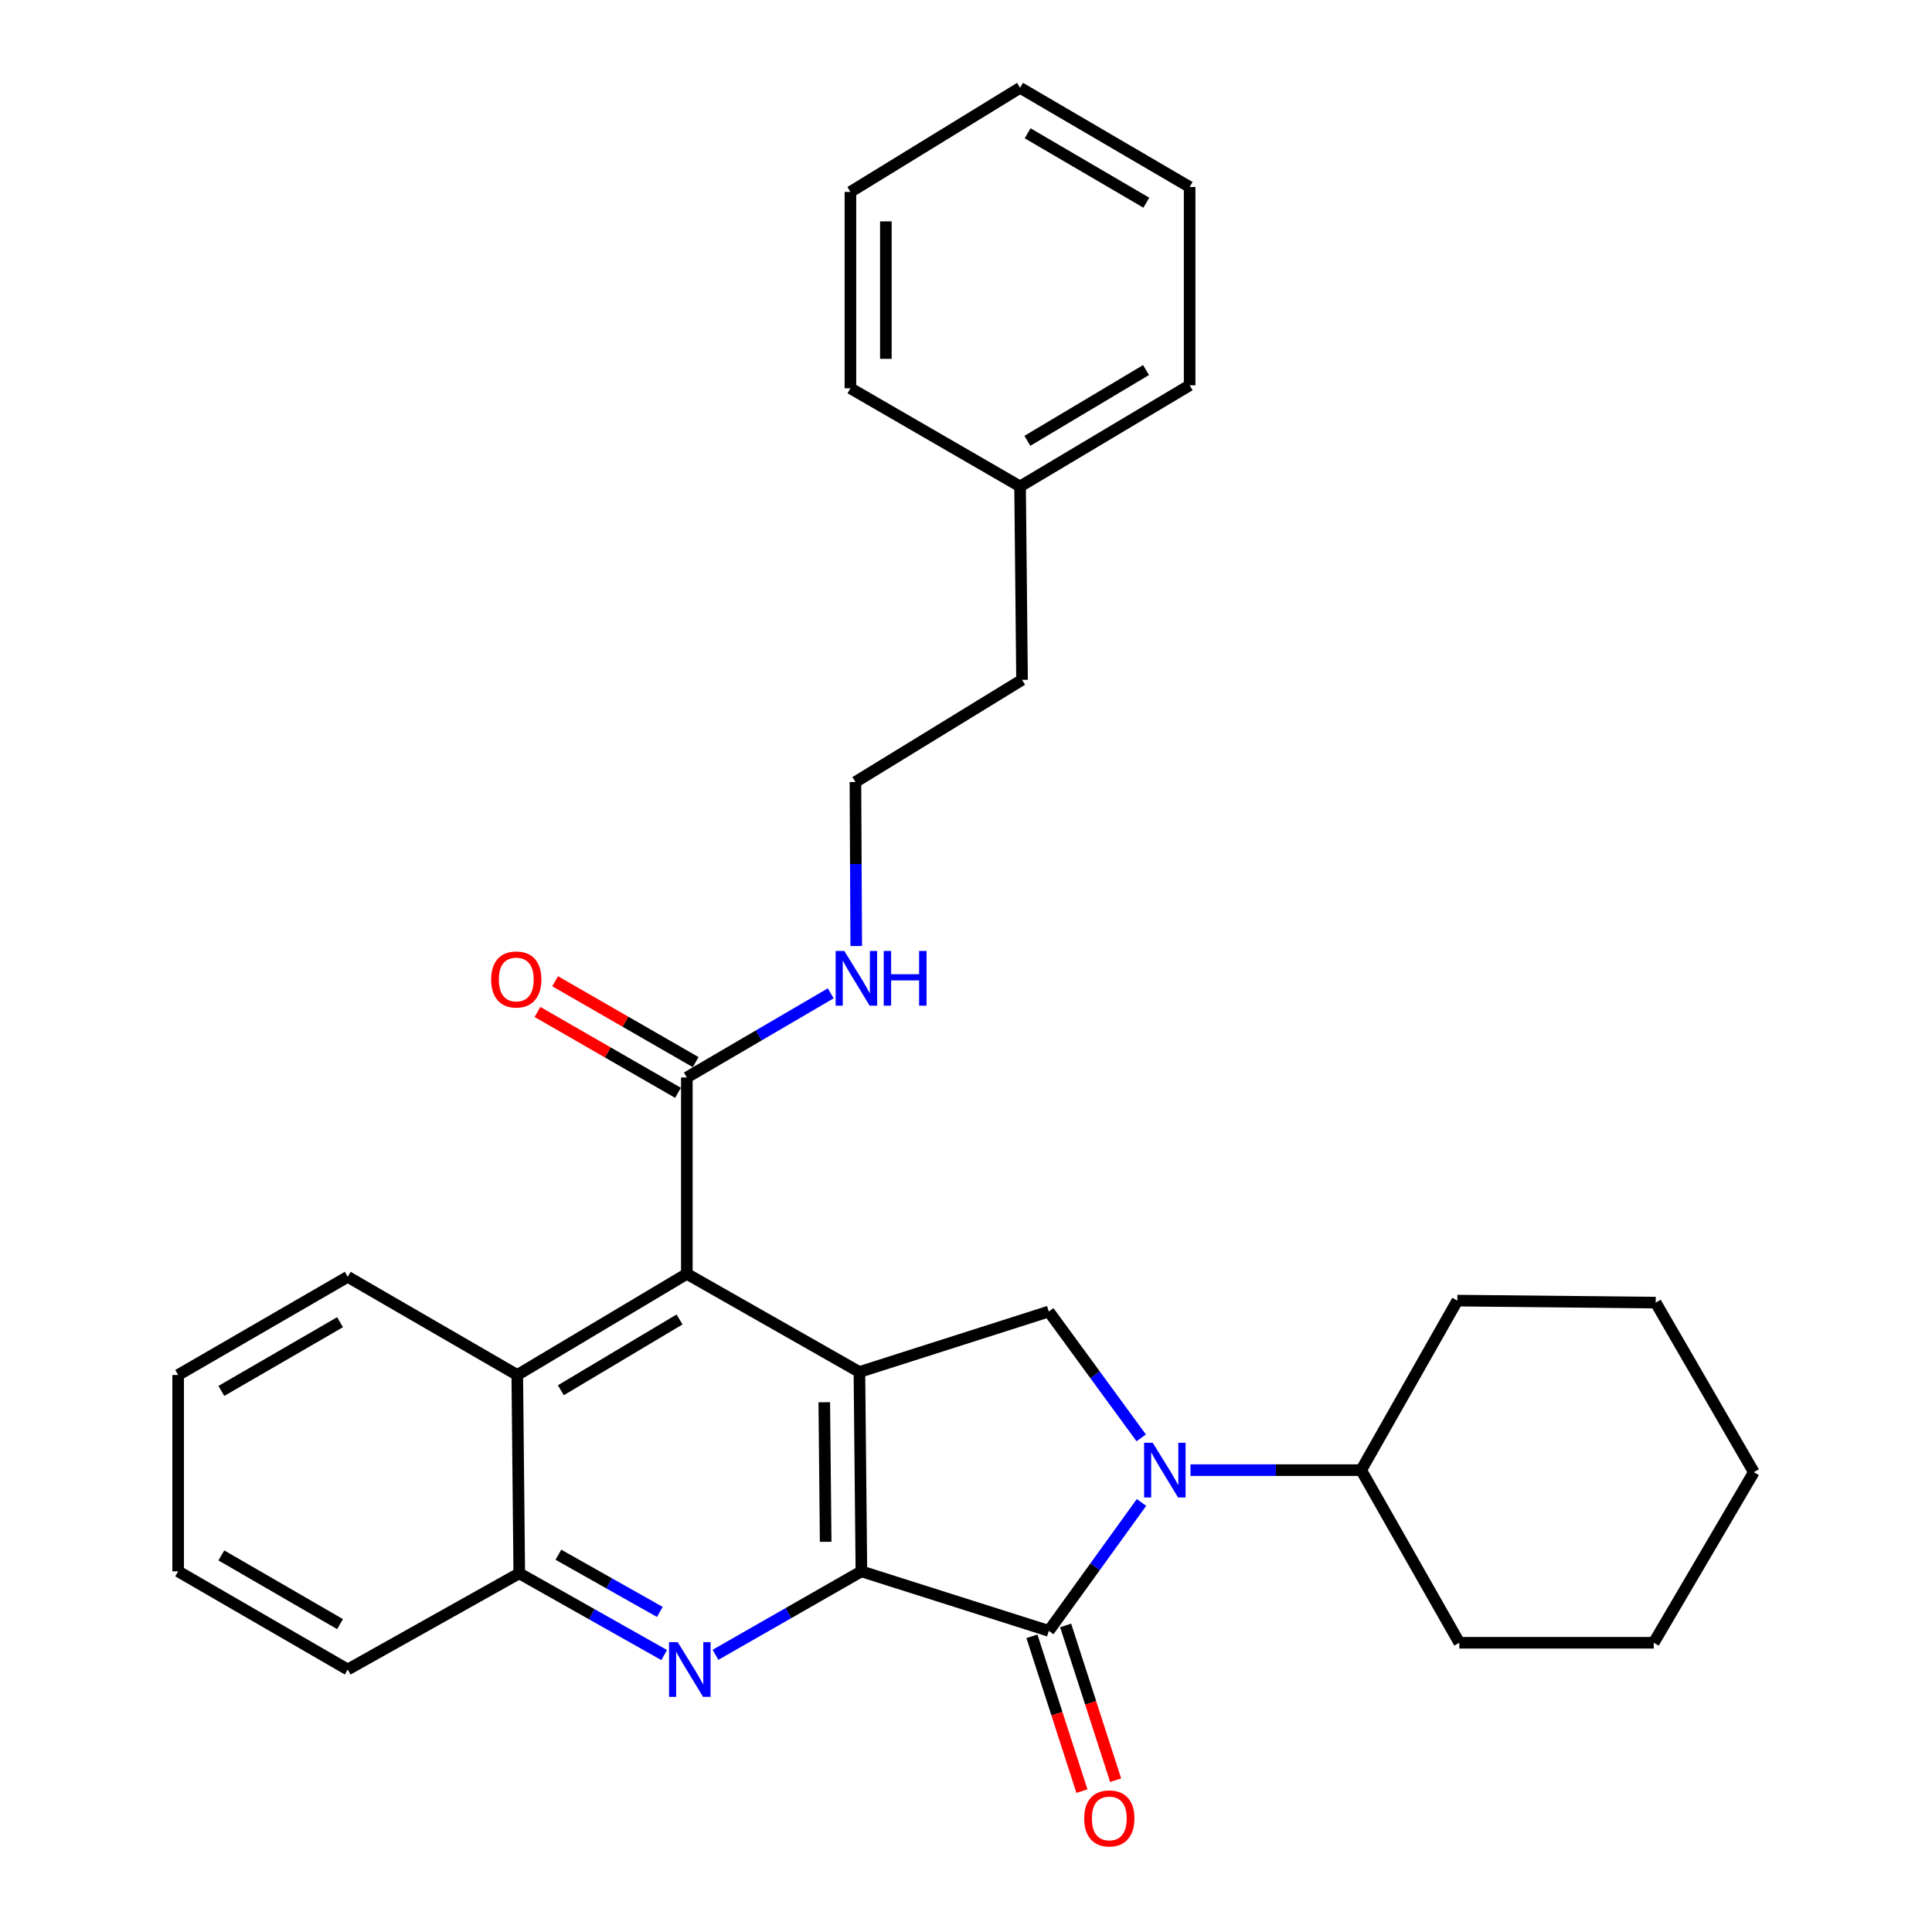 <?xml version='1.0' encoding='iso-8859-1'?>
<svg version='1.1' baseProfile='full'
              xmlns='http://www.w3.org/2000/svg'
                      xmlns:rdkit='http://www.rdkit.org/xml'
                      xmlns:xlink='http://www.w3.org/1999/xlink'
                  xml:space='preserve'
width='1000px' height='1000px' viewBox='0 0 1000 1000'>
<!-- END OF HEADER -->
<rect style='opacity:1.0;fill:#FFFFFF;stroke:none' width='1000' height='1000' x='0' y='0'> </rect>
<path class='bond-0' d='M 445.857,813.332 L 444.828,710.14' style='fill:none;fill-rule:evenodd;stroke:#000000;stroke-width:6px;stroke-linecap:butt;stroke-linejoin:miter;stroke-opacity:1' />
<path class='bond-0' d='M 427.364,798.036 L 426.643,725.802' style='fill:none;fill-rule:evenodd;stroke:#000000;stroke-width:6px;stroke-linecap:butt;stroke-linejoin:miter;stroke-opacity:1' />
<path class='bond-1' d='M 445.857,813.332 L 542.854,844.133' style='fill:none;fill-rule:evenodd;stroke:#000000;stroke-width:6px;stroke-linecap:butt;stroke-linejoin:miter;stroke-opacity:1' />
<path class='bond-3' d='M 445.857,813.332 L 408.098,834.93' style='fill:none;fill-rule:evenodd;stroke:#000000;stroke-width:6px;stroke-linecap:butt;stroke-linejoin:miter;stroke-opacity:1' />
<path class='bond-3' d='M 408.098,834.93 L 370.339,856.527' style='fill:none;fill-rule:evenodd;stroke:#0000FF;stroke-width:6px;stroke-linecap:butt;stroke-linejoin:miter;stroke-opacity:1' />
<path class='bond-4' d='M 444.828,710.14 L 355.503,659.339' style='fill:none;fill-rule:evenodd;stroke:#000000;stroke-width:6px;stroke-linecap:butt;stroke-linejoin:miter;stroke-opacity:1' />
<path class='bond-5' d='M 444.828,710.14 L 542.854,678.85' style='fill:none;fill-rule:evenodd;stroke:#000000;stroke-width:6px;stroke-linecap:butt;stroke-linejoin:miter;stroke-opacity:1' />
<path class='bond-2' d='M 542.854,844.133 L 566.848,810.9' style='fill:none;fill-rule:evenodd;stroke:#000000;stroke-width:6px;stroke-linecap:butt;stroke-linejoin:miter;stroke-opacity:1' />
<path class='bond-2' d='M 566.848,810.9 L 590.842,777.667' style='fill:none;fill-rule:evenodd;stroke:#0000FF;stroke-width:6px;stroke-linecap:butt;stroke-linejoin:miter;stroke-opacity:1' />
<path class='bond-9' d='M 534.128,846.951 L 547.065,887.015' style='fill:none;fill-rule:evenodd;stroke:#000000;stroke-width:6px;stroke-linecap:butt;stroke-linejoin:miter;stroke-opacity:1' />
<path class='bond-9' d='M 547.065,887.015 L 560.001,927.08' style='fill:none;fill-rule:evenodd;stroke:#FF0000;stroke-width:6px;stroke-linecap:butt;stroke-linejoin:miter;stroke-opacity:1' />
<path class='bond-9' d='M 551.58,841.315 L 564.517,881.38' style='fill:none;fill-rule:evenodd;stroke:#000000;stroke-width:6px;stroke-linecap:butt;stroke-linejoin:miter;stroke-opacity:1' />
<path class='bond-9' d='M 564.517,881.38 L 577.454,921.444' style='fill:none;fill-rule:evenodd;stroke:#FF0000;stroke-width:6px;stroke-linecap:butt;stroke-linejoin:miter;stroke-opacity:1' />
<path class='bond-10' d='M 616.197,760.942 L 660.369,760.942' style='fill:none;fill-rule:evenodd;stroke:#0000FF;stroke-width:6px;stroke-linecap:butt;stroke-linejoin:miter;stroke-opacity:1' />
<path class='bond-10' d='M 660.369,760.942 L 704.54,760.942' style='fill:none;fill-rule:evenodd;stroke:#000000;stroke-width:6px;stroke-linecap:butt;stroke-linejoin:miter;stroke-opacity:1' />
<path class='bond-30' d='M 590.696,744.239 L 566.775,711.545' style='fill:none;fill-rule:evenodd;stroke:#0000FF;stroke-width:6px;stroke-linecap:butt;stroke-linejoin:miter;stroke-opacity:1' />
<path class='bond-30' d='M 566.775,711.545 L 542.854,678.85' style='fill:none;fill-rule:evenodd;stroke:#000000;stroke-width:6px;stroke-linecap:butt;stroke-linejoin:miter;stroke-opacity:1' />
<path class='bond-6' d='M 343.768,856.648 L 306.267,835.5' style='fill:none;fill-rule:evenodd;stroke:#0000FF;stroke-width:6px;stroke-linecap:butt;stroke-linejoin:miter;stroke-opacity:1' />
<path class='bond-6' d='M 306.267,835.5 L 268.766,814.351' style='fill:none;fill-rule:evenodd;stroke:#000000;stroke-width:6px;stroke-linecap:butt;stroke-linejoin:miter;stroke-opacity:1' />
<path class='bond-6' d='M 341.526,834.329 L 315.275,819.525' style='fill:none;fill-rule:evenodd;stroke:#0000FF;stroke-width:6px;stroke-linecap:butt;stroke-linejoin:miter;stroke-opacity:1' />
<path class='bond-6' d='M 315.275,819.525 L 289.025,804.721' style='fill:none;fill-rule:evenodd;stroke:#000000;stroke-width:6px;stroke-linecap:butt;stroke-linejoin:miter;stroke-opacity:1' />
<path class='bond-7' d='M 355.503,659.339 L 355.503,557.696' style='fill:none;fill-rule:evenodd;stroke:#000000;stroke-width:6px;stroke-linecap:butt;stroke-linejoin:miter;stroke-opacity:1' />
<path class='bond-31' d='M 355.503,659.339 L 267.736,711.689' style='fill:none;fill-rule:evenodd;stroke:#000000;stroke-width:6px;stroke-linecap:butt;stroke-linejoin:miter;stroke-opacity:1' />
<path class='bond-31' d='M 351.733,682.942 L 290.296,719.587' style='fill:none;fill-rule:evenodd;stroke:#000000;stroke-width:6px;stroke-linecap:butt;stroke-linejoin:miter;stroke-opacity:1' />
<path class='bond-8' d='M 268.766,814.351 L 267.736,711.689' style='fill:none;fill-rule:evenodd;stroke:#000000;stroke-width:6px;stroke-linecap:butt;stroke-linejoin:miter;stroke-opacity:1' />
<path class='bond-16' d='M 268.766,814.351 L 179.98,864.134' style='fill:none;fill-rule:evenodd;stroke:#000000;stroke-width:6px;stroke-linecap:butt;stroke-linejoin:miter;stroke-opacity:1' />
<path class='bond-11' d='M 360.076,549.748 L 323.706,528.82' style='fill:none;fill-rule:evenodd;stroke:#000000;stroke-width:6px;stroke-linecap:butt;stroke-linejoin:miter;stroke-opacity:1' />
<path class='bond-11' d='M 323.706,528.82 L 287.337,507.892' style='fill:none;fill-rule:evenodd;stroke:#FF0000;stroke-width:6px;stroke-linecap:butt;stroke-linejoin:miter;stroke-opacity:1' />
<path class='bond-11' d='M 350.929,565.644 L 314.56,544.716' style='fill:none;fill-rule:evenodd;stroke:#000000;stroke-width:6px;stroke-linecap:butt;stroke-linejoin:miter;stroke-opacity:1' />
<path class='bond-11' d='M 314.56,544.716 L 278.19,523.788' style='fill:none;fill-rule:evenodd;stroke:#FF0000;stroke-width:6px;stroke-linecap:butt;stroke-linejoin:miter;stroke-opacity:1' />
<path class='bond-12' d='M 355.503,557.696 L 392.745,535.918' style='fill:none;fill-rule:evenodd;stroke:#000000;stroke-width:6px;stroke-linecap:butt;stroke-linejoin:miter;stroke-opacity:1' />
<path class='bond-12' d='M 392.745,535.918 L 429.987,514.141' style='fill:none;fill-rule:evenodd;stroke:#0000FF;stroke-width:6px;stroke-linecap:butt;stroke-linejoin:miter;stroke-opacity:1' />
<path class='bond-15' d='M 267.736,711.689 L 179.98,660.877' style='fill:none;fill-rule:evenodd;stroke:#000000;stroke-width:6px;stroke-linecap:butt;stroke-linejoin:miter;stroke-opacity:1' />
<path class='bond-18' d='M 704.54,760.942 L 755.341,850.287' style='fill:none;fill-rule:evenodd;stroke:#000000;stroke-width:6px;stroke-linecap:butt;stroke-linejoin:miter;stroke-opacity:1' />
<path class='bond-19' d='M 704.54,760.942 L 754.312,673.196' style='fill:none;fill-rule:evenodd;stroke:#000000;stroke-width:6px;stroke-linecap:butt;stroke-linejoin:miter;stroke-opacity:1' />
<path class='bond-13' d='M 443.187,489.674 L 442.978,447.218' style='fill:none;fill-rule:evenodd;stroke:#0000FF;stroke-width:6px;stroke-linecap:butt;stroke-linejoin:miter;stroke-opacity:1' />
<path class='bond-13' d='M 442.978,447.218 L 442.77,404.762' style='fill:none;fill-rule:evenodd;stroke:#000000;stroke-width:6px;stroke-linecap:butt;stroke-linejoin:miter;stroke-opacity:1' />
<path class='bond-17' d='M 442.77,404.762 L 529.007,351.882' style='fill:none;fill-rule:evenodd;stroke:#000000;stroke-width:6px;stroke-linecap:butt;stroke-linejoin:miter;stroke-opacity:1' />
<path class='bond-14' d='M 527.989,251.777 L 529.007,351.882' style='fill:none;fill-rule:evenodd;stroke:#000000;stroke-width:6px;stroke-linecap:butt;stroke-linejoin:miter;stroke-opacity:1' />
<path class='bond-20' d='M 527.989,251.777 L 615.755,199.438' style='fill:none;fill-rule:evenodd;stroke:#000000;stroke-width:6px;stroke-linecap:butt;stroke-linejoin:miter;stroke-opacity:1' />
<path class='bond-20' d='M 531.76,228.175 L 593.196,191.537' style='fill:none;fill-rule:evenodd;stroke:#000000;stroke-width:6px;stroke-linecap:butt;stroke-linejoin:miter;stroke-opacity:1' />
<path class='bond-21' d='M 527.989,251.777 L 440.182,200.976' style='fill:none;fill-rule:evenodd;stroke:#000000;stroke-width:6px;stroke-linecap:butt;stroke-linejoin:miter;stroke-opacity:1' />
<path class='bond-32' d='M 179.98,660.877 L 92.214,711.689' style='fill:none;fill-rule:evenodd;stroke:#000000;stroke-width:6px;stroke-linecap:butt;stroke-linejoin:miter;stroke-opacity:1' />
<path class='bond-32' d='M 176.004,684.371 L 114.568,719.939' style='fill:none;fill-rule:evenodd;stroke:#000000;stroke-width:6px;stroke-linecap:butt;stroke-linejoin:miter;stroke-opacity:1' />
<path class='bond-23' d='M 179.98,864.134 L 92.214,813.332' style='fill:none;fill-rule:evenodd;stroke:#000000;stroke-width:6px;stroke-linecap:butt;stroke-linejoin:miter;stroke-opacity:1' />
<path class='bond-23' d='M 176.003,840.641 L 114.567,805.08' style='fill:none;fill-rule:evenodd;stroke:#000000;stroke-width:6px;stroke-linecap:butt;stroke-linejoin:miter;stroke-opacity:1' />
<path class='bond-25' d='M 755.341,850.287 L 855.966,850.287' style='fill:none;fill-rule:evenodd;stroke:#000000;stroke-width:6px;stroke-linecap:butt;stroke-linejoin:miter;stroke-opacity:1' />
<path class='bond-24' d='M 754.312,673.196 L 856.984,674.235' style='fill:none;fill-rule:evenodd;stroke:#000000;stroke-width:6px;stroke-linecap:butt;stroke-linejoin:miter;stroke-opacity:1' />
<path class='bond-27' d='M 615.755,199.438 L 615.755,96.786' style='fill:none;fill-rule:evenodd;stroke:#000000;stroke-width:6px;stroke-linecap:butt;stroke-linejoin:miter;stroke-opacity:1' />
<path class='bond-26' d='M 440.182,200.976 L 440.182,99.343' style='fill:none;fill-rule:evenodd;stroke:#000000;stroke-width:6px;stroke-linecap:butt;stroke-linejoin:miter;stroke-opacity:1' />
<path class='bond-26' d='M 458.521,185.731 L 458.521,114.588' style='fill:none;fill-rule:evenodd;stroke:#000000;stroke-width:6px;stroke-linecap:butt;stroke-linejoin:miter;stroke-opacity:1' />
<path class='bond-22' d='M 92.214,711.689 L 92.214,813.332' style='fill:none;fill-rule:evenodd;stroke:#000000;stroke-width:6px;stroke-linecap:butt;stroke-linejoin:miter;stroke-opacity:1' />
<path class='bond-28' d='M 856.984,674.235 L 907.786,761.991' style='fill:none;fill-rule:evenodd;stroke:#000000;stroke-width:6px;stroke-linecap:butt;stroke-linejoin:miter;stroke-opacity:1' />
<path class='bond-33' d='M 855.966,850.287 L 907.786,761.991' style='fill:none;fill-rule:evenodd;stroke:#000000;stroke-width:6px;stroke-linecap:butt;stroke-linejoin:miter;stroke-opacity:1' />
<path class='bond-29' d='M 440.182,99.343 L 527.989,45.455' style='fill:none;fill-rule:evenodd;stroke:#000000;stroke-width:6px;stroke-linecap:butt;stroke-linejoin:miter;stroke-opacity:1' />
<path class='bond-34' d='M 615.755,96.786 L 527.989,45.455' style='fill:none;fill-rule:evenodd;stroke:#000000;stroke-width:6px;stroke-linecap:butt;stroke-linejoin:miter;stroke-opacity:1' />
<path class='bond-34' d='M 593.331,104.917 L 531.895,68.985' style='fill:none;fill-rule:evenodd;stroke:#000000;stroke-width:6px;stroke-linecap:butt;stroke-linejoin:miter;stroke-opacity:1' />
<path  class='atom-3' d='M 596.657 746.782
L 605.937 761.782
Q 606.857 763.262, 608.337 765.942
Q 609.817 768.622, 609.897 768.782
L 609.897 746.782
L 613.657 746.782
L 613.657 775.102
L 609.777 775.102
L 599.817 758.702
Q 598.657 756.782, 597.417 754.582
Q 596.217 752.382, 595.857 751.702
L 595.857 775.102
L 592.177 775.102
L 592.177 746.782
L 596.657 746.782
' fill='#0000FF'/>
<path  class='atom-4' d='M 350.781 849.974
L 360.061 864.974
Q 360.981 866.454, 362.461 869.134
Q 363.941 871.814, 364.021 871.974
L 364.021 849.974
L 367.781 849.974
L 367.781 878.294
L 363.901 878.294
L 353.941 861.894
Q 352.781 859.974, 351.541 857.774
Q 350.341 855.574, 349.981 854.894
L 349.981 878.294
L 346.301 878.294
L 346.301 849.974
L 350.781 849.974
' fill='#0000FF'/>
<path  class='atom-10' d='M 561.174 941.21
Q 561.174 934.41, 564.534 930.61
Q 567.894 926.81, 574.174 926.81
Q 580.454 926.81, 583.814 930.61
Q 587.174 934.41, 587.174 941.21
Q 587.174 948.09, 583.774 952.01
Q 580.374 955.89, 574.174 955.89
Q 567.934 955.89, 564.534 952.01
Q 561.174 948.13, 561.174 941.21
M 574.174 952.69
Q 578.494 952.69, 580.814 949.81
Q 583.174 946.89, 583.174 941.21
Q 583.174 935.65, 580.814 932.85
Q 578.494 930.01, 574.174 930.01
Q 569.854 930.01, 567.494 932.81
Q 565.174 935.61, 565.174 941.21
Q 565.174 946.93, 567.494 949.81
Q 569.854 952.69, 574.174 952.69
' fill='#FF0000'/>
<path  class='atom-12' d='M 254.217 506.974
Q 254.217 500.174, 257.577 496.374
Q 260.937 492.574, 267.217 492.574
Q 273.497 492.574, 276.857 496.374
Q 280.217 500.174, 280.217 506.974
Q 280.217 513.854, 276.817 517.774
Q 273.417 521.654, 267.217 521.654
Q 260.977 521.654, 257.577 517.774
Q 254.217 513.894, 254.217 506.974
M 267.217 518.454
Q 271.537 518.454, 273.857 515.574
Q 276.217 512.654, 276.217 506.974
Q 276.217 501.414, 273.857 498.614
Q 271.537 495.774, 267.217 495.774
Q 262.897 495.774, 260.537 498.574
Q 258.217 501.374, 258.217 506.974
Q 258.217 512.694, 260.537 515.574
Q 262.897 518.454, 267.217 518.454
' fill='#FF0000'/>
<path  class='atom-13' d='M 437.009 492.215
L 446.289 507.215
Q 447.209 508.695, 448.689 511.375
Q 450.169 514.055, 450.249 514.215
L 450.249 492.215
L 454.009 492.215
L 454.009 520.535
L 450.129 520.535
L 440.169 504.135
Q 439.009 502.215, 437.769 500.015
Q 436.569 497.815, 436.209 497.135
L 436.209 520.535
L 432.529 520.535
L 432.529 492.215
L 437.009 492.215
' fill='#0000FF'/>
<path  class='atom-13' d='M 457.409 492.215
L 461.249 492.215
L 461.249 504.255
L 475.729 504.255
L 475.729 492.215
L 479.569 492.215
L 479.569 520.535
L 475.729 520.535
L 475.729 507.455
L 461.249 507.455
L 461.249 520.535
L 457.409 520.535
L 457.409 492.215
' fill='#0000FF'/>
</svg>

